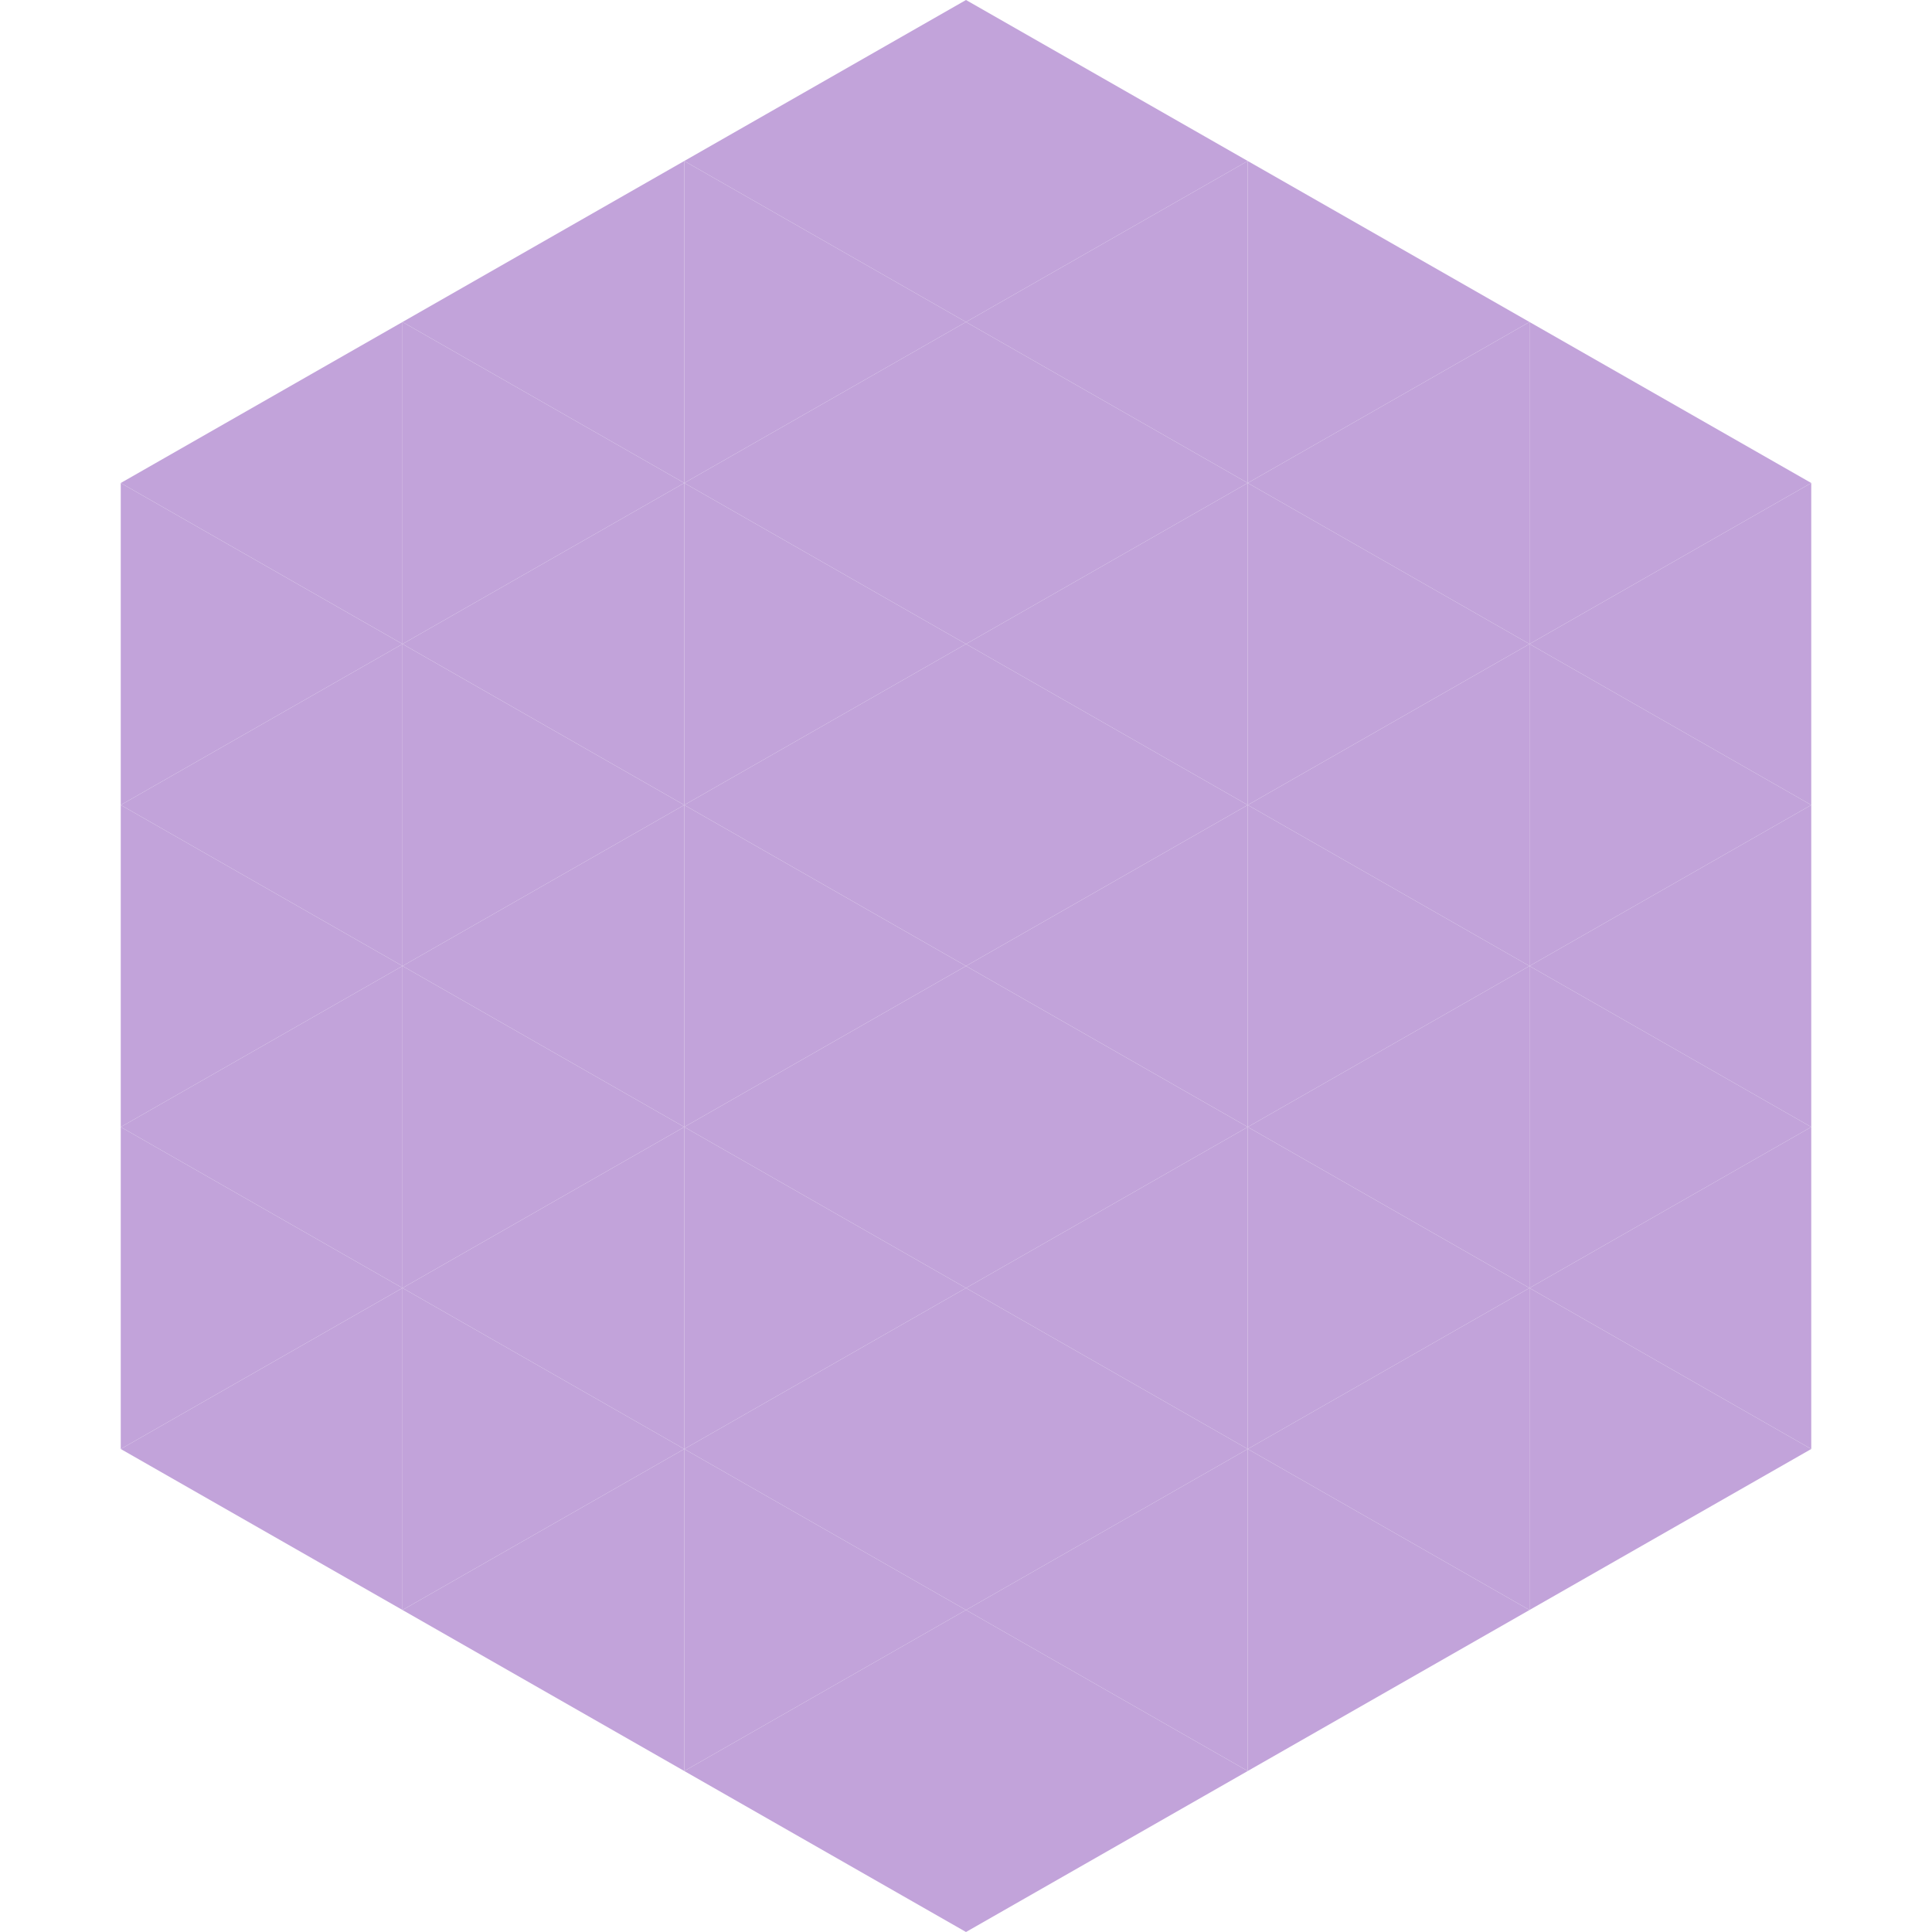 <?xml version="1.0"?>
<!-- Generated by SVGo -->
<svg width="240" height="240"
     xmlns="http://www.w3.org/2000/svg"
     xmlns:xlink="http://www.w3.org/1999/xlink">
<polygon points="50,40 15,60 50,80" style="fill:rgb(194,163,218)" />
<polygon points="190,40 225,60 190,80" style="fill:rgb(194,163,218)" />
<polygon points="15,60 50,80 15,100" style="fill:rgb(194,163,218)" />
<polygon points="225,60 190,80 225,100" style="fill:rgb(194,163,218)" />
<polygon points="50,80 15,100 50,120" style="fill:rgb(194,163,218)" />
<polygon points="190,80 225,100 190,120" style="fill:rgb(194,163,218)" />
<polygon points="15,100 50,120 15,140" style="fill:rgb(194,163,218)" />
<polygon points="225,100 190,120 225,140" style="fill:rgb(194,163,218)" />
<polygon points="50,120 15,140 50,160" style="fill:rgb(194,163,218)" />
<polygon points="190,120 225,140 190,160" style="fill:rgb(194,163,218)" />
<polygon points="15,140 50,160 15,180" style="fill:rgb(194,163,218)" />
<polygon points="225,140 190,160 225,180" style="fill:rgb(194,163,218)" />
<polygon points="50,160 15,180 50,200" style="fill:rgb(194,163,218)" />
<polygon points="190,160 225,180 190,200" style="fill:rgb(194,163,218)" />
<polygon points="15,180 50,200 15,220" style="fill:rgb(255,255,255); fill-opacity:0" />
<polygon points="225,180 190,200 225,220" style="fill:rgb(255,255,255); fill-opacity:0" />
<polygon points="50,0 85,20 50,40" style="fill:rgb(255,255,255); fill-opacity:0" />
<polygon points="190,0 155,20 190,40" style="fill:rgb(255,255,255); fill-opacity:0" />
<polygon points="85,20 50,40 85,60" style="fill:rgb(194,163,218)" />
<polygon points="155,20 190,40 155,60" style="fill:rgb(194,163,218)" />
<polygon points="50,40 85,60 50,80" style="fill:rgb(194,163,218)" />
<polygon points="190,40 155,60 190,80" style="fill:rgb(194,163,218)" />
<polygon points="85,60 50,80 85,100" style="fill:rgb(194,163,218)" />
<polygon points="155,60 190,80 155,100" style="fill:rgb(194,163,218)" />
<polygon points="50,80 85,100 50,120" style="fill:rgb(194,163,218)" />
<polygon points="190,80 155,100 190,120" style="fill:rgb(194,163,218)" />
<polygon points="85,100 50,120 85,140" style="fill:rgb(194,163,218)" />
<polygon points="155,100 190,120 155,140" style="fill:rgb(194,163,218)" />
<polygon points="50,120 85,140 50,160" style="fill:rgb(194,163,218)" />
<polygon points="190,120 155,140 190,160" style="fill:rgb(194,163,218)" />
<polygon points="85,140 50,160 85,180" style="fill:rgb(194,163,218)" />
<polygon points="155,140 190,160 155,180" style="fill:rgb(194,163,218)" />
<polygon points="50,160 85,180 50,200" style="fill:rgb(194,163,218)" />
<polygon points="190,160 155,180 190,200" style="fill:rgb(194,163,218)" />
<polygon points="85,180 50,200 85,220" style="fill:rgb(194,163,218)" />
<polygon points="155,180 190,200 155,220" style="fill:rgb(194,163,218)" />
<polygon points="120,0 85,20 120,40" style="fill:rgb(194,163,218)" />
<polygon points="120,0 155,20 120,40" style="fill:rgb(194,163,218)" />
<polygon points="85,20 120,40 85,60" style="fill:rgb(194,163,218)" />
<polygon points="155,20 120,40 155,60" style="fill:rgb(194,163,218)" />
<polygon points="120,40 85,60 120,80" style="fill:rgb(194,163,218)" />
<polygon points="120,40 155,60 120,80" style="fill:rgb(194,163,218)" />
<polygon points="85,60 120,80 85,100" style="fill:rgb(194,163,218)" />
<polygon points="155,60 120,80 155,100" style="fill:rgb(194,163,218)" />
<polygon points="120,80 85,100 120,120" style="fill:rgb(194,163,218)" />
<polygon points="120,80 155,100 120,120" style="fill:rgb(194,163,218)" />
<polygon points="85,100 120,120 85,140" style="fill:rgb(194,163,218)" />
<polygon points="155,100 120,120 155,140" style="fill:rgb(194,163,218)" />
<polygon points="120,120 85,140 120,160" style="fill:rgb(194,163,218)" />
<polygon points="120,120 155,140 120,160" style="fill:rgb(194,163,218)" />
<polygon points="85,140 120,160 85,180" style="fill:rgb(194,163,218)" />
<polygon points="155,140 120,160 155,180" style="fill:rgb(194,163,218)" />
<polygon points="120,160 85,180 120,200" style="fill:rgb(194,163,218)" />
<polygon points="120,160 155,180 120,200" style="fill:rgb(194,163,218)" />
<polygon points="85,180 120,200 85,220" style="fill:rgb(194,163,218)" />
<polygon points="155,180 120,200 155,220" style="fill:rgb(194,163,218)" />
<polygon points="120,200 85,220 120,240" style="fill:rgb(194,163,218)" />
<polygon points="120,200 155,220 120,240" style="fill:rgb(194,163,218)" />
<polygon points="85,220 120,240 85,260" style="fill:rgb(255,255,255); fill-opacity:0" />
<polygon points="155,220 120,240 155,260" style="fill:rgb(255,255,255); fill-opacity:0" />
</svg>

